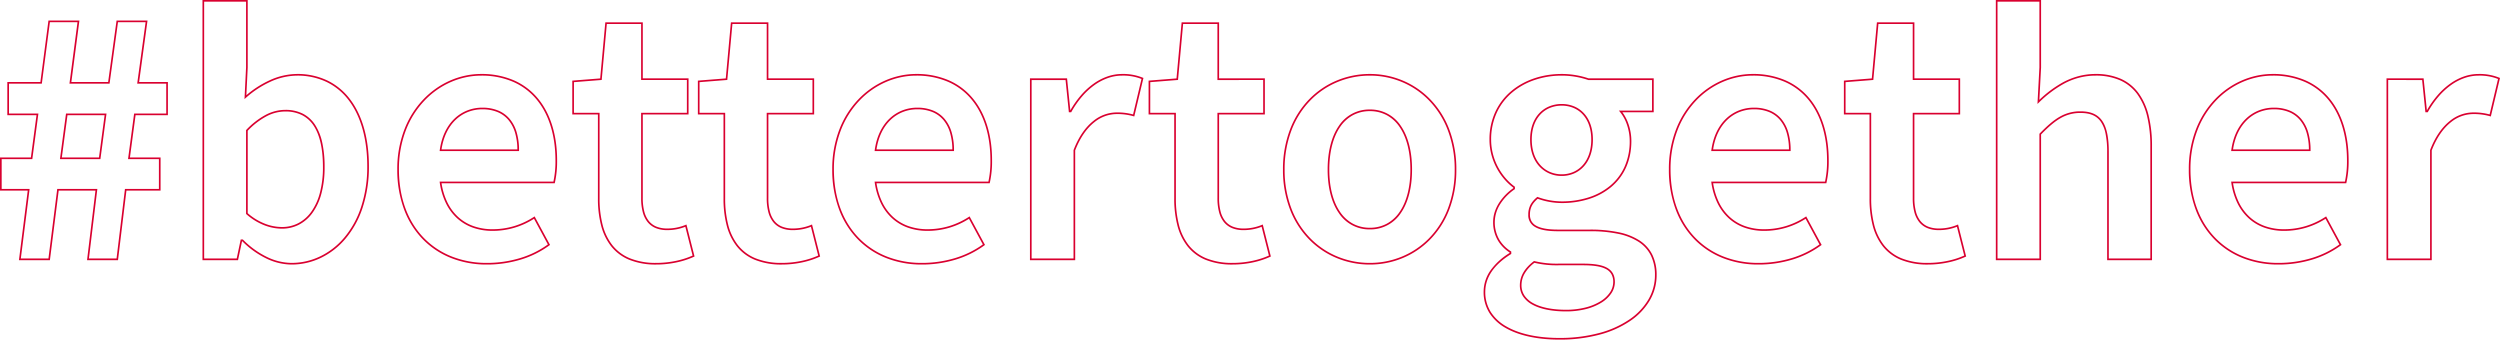 <svg xmlns="http://www.w3.org/2000/svg" width="1488.5" height="202.214" viewBox="0 0 1488.5 202.214"><path id="_bettertogether" data-name="#bettertogether" d="M187.916,47.806c-13.159,0-24.28-2.417-32.161-6.989a27.082,27.082,0,0,1-9.557-8.88A23.161,23.161,0,0,1,142.726,19.4a22.277,22.277,0,0,1,4.149-12.874A38.448,38.448,0,0,1,158.2-3.765v-.323a21.866,21.866,0,0,1-6.877-6.99,21.306,21.306,0,0,1-2.933-11.158,19.551,19.551,0,0,1,1.01-6.138,23.788,23.788,0,0,1,2.7-5.526,31.561,31.561,0,0,1,8.284-8.435v-.359a33.793,33.793,0,0,1-5.218-4.873,36.8,36.8,0,0,1-4.586-6.613,36.286,36.286,0,0,1-3.177-7.982,35.581,35.581,0,0,1-1.189-9.124,38.963,38.963,0,0,1,3.532-16.633,35.7,35.7,0,0,1,9.482-12.28c7.812-6.56,18.465-10.172,30-10.172a49.979,49.979,0,0,1,16,2.616h38.783v20.184H225.353a26.151,26.151,0,0,1,3.61,6.937,31.19,31.19,0,0,1,1.745,10.221c0,11.4-4.209,20.912-12.171,27.5a39.09,39.09,0,0,1-13.193,7.037,53.258,53.258,0,0,1-16.12,2.37,43.086,43.086,0,0,1-14.282-2.547c-2.859,2.5-4.62,4.992-4.62,9.459a7.782,7.782,0,0,0,.824,3.714,6.987,6.987,0,0,0,2.719,2.75c2.72,1.621,7.031,2.409,13.178,2.409H206.01a82.176,82.176,0,0,1,17,1.561,36.84,36.84,0,0,1,12.462,4.87,21.715,21.715,0,0,1,7.684,8.468,27.022,27.022,0,0,1,2.6,12.2,29.779,29.779,0,0,1-4.09,15.1,38.164,38.164,0,0,1-11.632,12.209,59.514,59.514,0,0,1-18.216,8.154A91.505,91.505,0,0,1,187.916,47.806Zm1.308-157.178a49.984,49.984,0,0,0-15.956,2.539,41,41,0,0,0-13.4,7.4A34.708,34.708,0,0,0,150.652-87.5a37.973,37.973,0,0,0-3.437,16.21,34.58,34.58,0,0,0,1.155,8.868,35.288,35.288,0,0,0,3.09,7.762,35.8,35.8,0,0,0,4.461,6.433,32.693,32.693,0,0,0,5.26,4.875l.2.15v1.387l-.216.149a30.617,30.617,0,0,0-8.231,8.309,20.187,20.187,0,0,0-3.543,11.117,20.323,20.323,0,0,0,2.79,10.642,20.974,20.974,0,0,0,6.79,6.813l.231.147V-3.21l-.236.147C148.854,3.23,143.726,10.788,143.726,19.4a22.177,22.177,0,0,0,3.319,12,26.1,26.1,0,0,0,9.212,8.547c7.728,4.484,18.676,6.854,31.659,6.854a90.514,90.514,0,0,0,23.635-2.936,58.522,58.522,0,0,0,17.911-8.012,37.178,37.178,0,0,0,11.333-11.887,28.789,28.789,0,0,0,3.955-14.6,26.036,26.036,0,0,0-2.491-11.749,20.726,20.726,0,0,0-7.338-8.079A35.853,35.853,0,0,0,222.8-15.183a81.172,81.172,0,0,0-16.787-1.539H187.044c-6.333,0-10.811-.834-13.69-2.55a7.892,7.892,0,0,1-4.032-7.324,12.266,12.266,0,0,1,1.425-6.073A15.794,15.794,0,0,1,174.511-37l.222-.19.275.1a42.138,42.138,0,0,0,14.217,2.586,52.268,52.268,0,0,0,15.817-2.323A38.094,38.094,0,0,0,217.9-43.686a31.446,31.446,0,0,0,8.639-11.223,37.014,37.014,0,0,0,3.17-15.505A30.177,30.177,0,0,0,228.02-80.3a24.306,24.306,0,0,0-4.082-7.448l-.683-.82h19.751v-18.184H205.053l-.08-.028A48.911,48.911,0,0,0,189.224-109.372ZM191.84,31.02c-8.293,0-15.2-1.378-19.969-3.985a15.477,15.477,0,0,1-5.585-4.883,11.816,11.816,0,0,1-1.978-6.674c0-5.379,2.7-10.072,8.261-14.348l.195-.15.237.063A56.005,56.005,0,0,0,187.48,2.552h14.388c6.536,0,10.981.719,13.989,2.262,3.392,1.74,5.041,4.587,5.041,8.7a12.117,12.117,0,0,1-2.155,6.8,19.222,19.222,0,0,1-5.984,5.564,32.49,32.49,0,0,1-9.161,3.759A48.056,48.056,0,0,1,191.84,31.02ZM172.986,2.072A22.046,22.046,0,0,0,167.151,8.5a13.836,13.836,0,0,0-1.843,6.975,10.833,10.833,0,0,0,1.81,6.12,14.493,14.493,0,0,0,5.233,4.56c4.624,2.527,11.363,3.863,19.489,3.863a47.061,47.061,0,0,0,11.513-1.354,31.5,31.5,0,0,0,8.879-3.64,18.237,18.237,0,0,0,5.679-5.268,11.133,11.133,0,0,0,1.987-6.242,9.2,9.2,0,0,0-1.14-4.784A7.924,7.924,0,0,0,215.4,5.7c-2.862-1.468-7.162-2.152-13.533-2.152H187.48A57.513,57.513,0,0,1,172.986,2.072ZM615.85,3.116A57.188,57.188,0,0,1,594.917-.679,48.417,48.417,0,0,1,578-11.748,50.6,50.6,0,0,1,566.7-29.58a67.782,67.782,0,0,1-4.106-24.048,65.206,65.206,0,0,1,4.241-23.684,54.106,54.106,0,0,1,11.239-17.863,50.654,50.654,0,0,1,7.544-6.507,48.843,48.843,0,0,1,8.453-4.765,47.068,47.068,0,0,1,9.081-2.928,45.407,45.407,0,0,1,9.428-1A48.106,48.106,0,0,1,632-106.59a38.584,38.584,0,0,1,14.185,10.621C653.762-86.937,657.77-74.1,657.77-58.86a57.941,57.941,0,0,1-1.32,13.189l-.087.391h-67.4a40.113,40.113,0,0,0,3.417,11.251,28.914,28.914,0,0,0,6.421,8.754,26.726,26.726,0,0,0,9.062,5.45,33.754,33.754,0,0,0,11.473,1.885,44.617,44.617,0,0,0,12.935-1.886,46,46,0,0,0,11.645-5.446l.454-.294,9.184,16.99-.349.258A56.486,56.486,0,0,1,636,.206,69.138,69.138,0,0,1,615.85,3.116Zm-3.27-112.488a44.421,44.421,0,0,0-9.22.975,46.1,46.1,0,0,0-8.888,2.866A48.392,48.392,0,0,0,578.8-94.485,53.109,53.109,0,0,0,567.767-76.95a64.209,64.209,0,0,0-4.173,23.322c0,16.936,5.227,31.175,15.116,41.177A47.427,47.427,0,0,0,595.281-1.61,56.194,56.194,0,0,0,615.85,2.116,68.139,68.139,0,0,0,635.706-.751a55.635,55.635,0,0,0,16.557-8.115l-8.257-15.275a45.509,45.509,0,0,1-24.668,7.2,34.744,34.744,0,0,1-11.812-1.944,27.723,27.723,0,0,1-9.4-5.654,29.91,29.91,0,0,1-6.645-9.054,41.468,41.468,0,0,1-3.594-12.115l-.084-.572h67.756a57.326,57.326,0,0,0,1.21-12.58c0-15.006-3.927-27.616-11.355-36.466a37.6,37.6,0,0,0-13.821-10.348A47.115,47.115,0,0,0,612.58-109.372ZM407.224,3.116A41.745,41.745,0,0,1,391.107.26a26.767,26.767,0,0,1-10.789-8.1,33.772,33.772,0,0,1-5.981-12.5A63.69,63.69,0,0,1,372.5-36.406V-86.264h-15.26V-106.41l16.608-1.311L376.9-141.11h22.32v33.354h27.25v21.492h-27.25v49.858a31.044,31.044,0,0,0,.923,8.007,14.981,14.981,0,0,0,2.725,5.6,11.163,11.163,0,0,0,4.5,3.31,16.945,16.945,0,0,0,6.392,1.111,28.163,28.163,0,0,0,10.928-2.142l.534-.22,4.821,19.056-.377.174a49.566,49.566,0,0,1-10.077,3.3A58.33,58.33,0,0,1,407.224,3.116Zm-48.986-90.38H373.5v50.858A62.7,62.7,0,0,0,375.3-20.6a32.785,32.785,0,0,0,5.8,12.137,25.777,25.777,0,0,0,10.391,7.8,40.759,40.759,0,0,0,15.731,2.778A57.325,57.325,0,0,0,419.38.819a48.992,48.992,0,0,0,9.492-3.064l-4.335-17.135a29.137,29.137,0,0,1-10.773,2,17.931,17.931,0,0,1-6.77-1.185,12.152,12.152,0,0,1-4.9-3.6,15.962,15.962,0,0,1-2.915-5.972,32.027,32.027,0,0,1-.957-8.268V-87.264h27.25v-19.492h-27.25V-140.11H377.815l-3.049,33.319-.42.033-16.107,1.272ZM306.29,3.116A57.188,57.188,0,0,1,285.357-.679a48.417,48.417,0,0,1-16.919-11.069,50.6,50.6,0,0,1-11.3-17.833,67.778,67.778,0,0,1-4.106-24.048,65.2,65.2,0,0,1,4.241-23.684,54.106,54.106,0,0,1,11.239-17.863,50.658,50.658,0,0,1,7.544-6.507,48.842,48.842,0,0,1,8.453-4.765,47.069,47.069,0,0,1,9.081-2.928,45.408,45.408,0,0,1,9.428-1,48.106,48.106,0,0,1,19.415,3.782,38.585,38.585,0,0,1,14.185,10.621C344.2-86.937,348.21-74.1,348.21-58.86a57.939,57.939,0,0,1-1.32,13.189l-.087.391H279.4a40.117,40.117,0,0,0,3.417,11.251,28.917,28.917,0,0,0,6.421,8.754,26.727,26.727,0,0,0,9.063,5.45,33.754,33.754,0,0,0,11.473,1.885,44.617,44.617,0,0,0,12.935-1.886,46,46,0,0,0,11.645-5.446l.454-.294L344-8.576l-.349.258A56.487,56.487,0,0,1,326.437.206,69.139,69.139,0,0,1,306.29,3.116Zm-3.27-112.488a44.421,44.421,0,0,0-9.22.975,46.1,46.1,0,0,0-8.888,2.866,48.392,48.392,0,0,0-15.674,11.046A53.109,53.109,0,0,0,258.207-76.95a64.21,64.21,0,0,0-4.173,23.322c0,16.936,5.227,31.175,15.116,41.177A47.425,47.425,0,0,0,285.721-1.61,56.194,56.194,0,0,0,306.29,2.116,68.14,68.14,0,0,0,326.146-.751,55.634,55.634,0,0,0,342.7-8.866l-8.257-15.275a45.509,45.509,0,0,1-24.668,7.2,34.746,34.746,0,0,1-11.812-1.944,27.722,27.722,0,0,1-9.4-5.654,29.911,29.911,0,0,1-6.645-9.054,41.473,41.473,0,0,1-3.594-12.115l-.084-.572H346a57.318,57.318,0,0,0,1.211-12.58c0-15.006-3.927-27.616-11.355-36.466a37.594,37.594,0,0,0-13.821-10.348A47.116,47.116,0,0,0,303.02-109.372ZM74.992,3.116A51.306,51.306,0,0,1,55.486-.678,49.352,49.352,0,0,1,38.966-11.72,52.044,52.044,0,0,1,27.53-29.483,65.4,65.4,0,0,1,23.262-53.41,66.264,66.264,0,0,1,27.53-77.5,52.56,52.56,0,0,1,38.965-95.4a49.374,49.374,0,0,1,16.52-11.142,50.883,50.883,0,0,1,19.507-3.832,50.334,50.334,0,0,1,19.382,3.833A49.287,49.287,0,0,1,110.829-95.4,52.663,52.663,0,0,1,122.24-77.5,66.338,66.338,0,0,1,126.5-53.41a65.47,65.47,0,0,1-4.265,23.927,52.143,52.143,0,0,1-11.411,17.762A49.256,49.256,0,0,1,94.373-.679,50.754,50.754,0,0,1,74.992,3.116Zm0-112.488a49.89,49.89,0,0,0-19.126,3.757A48.386,48.386,0,0,0,39.679-94.7,51.568,51.568,0,0,0,28.462-77.134a65.271,65.271,0,0,0-4.2,23.724,64.4,64.4,0,0,0,4.2,23.563A51.048,51.048,0,0,0,39.677-12.423,48.354,48.354,0,0,0,55.864-1.6a50.31,50.31,0,0,0,19.128,3.72,49.757,49.757,0,0,0,19-3.72,48.261,48.261,0,0,0,16.123-10.819,51.147,51.147,0,0,0,11.192-17.424,64.477,64.477,0,0,0,4.2-23.563,65.343,65.343,0,0,0-4.2-23.724A51.67,51.67,0,0,0,110.114-94.7a48.3,48.3,0,0,0-16.123-10.917A49.341,49.341,0,0,0,74.992-109.372ZM-6.758,3.116A41.745,41.745,0,0,1-22.875.26a26.767,26.767,0,0,1-10.789-8.1,33.772,33.772,0,0,1-5.981-12.5,63.69,63.69,0,0,1-1.839-16.065V-86.264h-15.26V-106.41l16.608-1.311,3.055-33.389h22.32v33.354H12.49v21.492H-14.76v49.858a31.044,31.044,0,0,0,.923,8.007,14.981,14.981,0,0,0,2.725,5.6,11.163,11.163,0,0,0,4.5,3.31A16.945,16.945,0,0,0-.218-18.376,28.163,28.163,0,0,0,10.71-20.518l.534-.22L16.065-1.682l-.377.174A49.567,49.567,0,0,1,5.611,1.8,58.33,58.33,0,0,1-6.758,3.116Zm-48.986-90.38h15.26v50.858A62.7,62.7,0,0,0-38.678-20.6a32.785,32.785,0,0,0,5.8,12.137,25.777,25.777,0,0,0,10.391,7.8A40.759,40.759,0,0,0-6.758,2.116,57.325,57.325,0,0,0,5.4.819a48.992,48.992,0,0,0,9.492-3.064L10.556-19.379a29.137,29.137,0,0,1-10.773,2,17.931,17.931,0,0,1-6.77-1.185,12.152,12.152,0,0,1-4.9-3.6A15.963,15.963,0,0,1-14.8-28.138a32.027,32.027,0,0,1-.957-8.268V-87.264H11.49v-19.492H-15.76V-140.11H-36.167l-3.049,33.319-.42.033-16.107,1.272Zm-136.1,90.38A57.188,57.188,0,0,1-212.773-.679a48.417,48.417,0,0,1-16.919-11.069,50.6,50.6,0,0,1-11.3-17.833A67.778,67.778,0,0,1-245.1-53.628a65.205,65.205,0,0,1,4.241-23.684,54.106,54.106,0,0,1,11.239-17.863,50.657,50.657,0,0,1,7.544-6.507,48.843,48.843,0,0,1,8.453-4.765,47.069,47.069,0,0,1,9.081-2.928,45.407,45.407,0,0,1,9.428-1,48.106,48.106,0,0,1,19.415,3.782,38.585,38.585,0,0,1,14.185,10.621c7.582,9.032,11.589,21.865,11.589,37.109a57.939,57.939,0,0,1-1.32,13.189l-.087.391h-67.4a40.117,40.117,0,0,0,3.417,11.251,28.917,28.917,0,0,0,6.421,8.754,26.727,26.727,0,0,0,9.063,5.45,33.754,33.754,0,0,0,11.473,1.885,44.617,44.617,0,0,0,12.935-1.886,46,46,0,0,0,11.645-5.446l.454-.294,9.184,16.99-.349.258A56.487,56.487,0,0,1-171.693.206,69.138,69.138,0,0,1-191.84,3.116Zm-3.27-112.488a44.421,44.421,0,0,0-9.22.975,46.1,46.1,0,0,0-8.888,2.866,48.392,48.392,0,0,0-15.674,11.046A53.109,53.109,0,0,0-239.923-76.95,64.209,64.209,0,0,0-244.1-53.628c0,16.936,5.227,31.175,15.116,41.177A47.425,47.425,0,0,0-212.409-1.61,56.194,56.194,0,0,0-191.84,2.116,68.14,68.14,0,0,0-171.984-.751a55.634,55.634,0,0,0,16.557-8.115l-8.257-15.275a45.509,45.509,0,0,1-24.668,7.2,34.746,34.746,0,0,1-11.812-1.944,27.722,27.722,0,0,1-9.4-5.654,29.911,29.911,0,0,1-6.645-9.054A41.473,41.473,0,0,1-219.8-45.708l-.084-.572h67.756a57.319,57.319,0,0,0,1.211-12.58c0-15.006-3.927-27.616-11.355-36.466A37.594,37.594,0,0,0-176.1-105.674,47.116,47.116,0,0,0-195.11-109.372ZM-275.116,3.116A41.745,41.745,0,0,1-291.233.26a26.767,26.767,0,0,1-10.789-8.1A33.772,33.772,0,0,1-308-20.341a63.69,63.69,0,0,1-1.839-16.065V-86.264H-325.1V-106.41l16.608-1.311,3.055-33.389h22.32v33.354h27.25v21.492h-27.25v49.858A31.044,31.044,0,0,0-282.2-28.4a14.981,14.981,0,0,0,2.725,5.6,11.163,11.163,0,0,0,4.5,3.31,16.945,16.945,0,0,0,6.392,1.111,28.163,28.163,0,0,0,10.928-2.142l.534-.22,4.821,19.056-.377.174a49.567,49.567,0,0,1-10.077,3.3A58.33,58.33,0,0,1-275.116,3.116ZM-324.1-87.264h15.26v50.858A62.7,62.7,0,0,0-307.036-20.6a32.785,32.785,0,0,0,5.8,12.137,25.777,25.777,0,0,0,10.391,7.8,40.759,40.759,0,0,0,15.731,2.778A57.326,57.326,0,0,0-262.96.819a48.992,48.992,0,0,0,9.492-3.064L-257.8-19.379a29.137,29.137,0,0,1-10.773,2,17.931,17.931,0,0,1-6.77-1.185,12.152,12.152,0,0,1-4.9-3.6,15.963,15.963,0,0,1-2.915-5.972,32.027,32.027,0,0,1-.957-8.268V-87.264h27.25v-19.492h-27.25V-140.11h-20.408l-3.049,33.319-.42.033-16.107,1.272ZM-349.89,3.116A41.745,41.745,0,0,1-366.007.26a26.767,26.767,0,0,1-10.789-8.1,33.772,33.772,0,0,1-5.981-12.5,63.689,63.689,0,0,1-1.839-16.065V-86.264h-15.26V-106.41l16.608-1.311,3.055-33.389h22.32v33.354h27.25v21.492h-27.25v49.858a31.044,31.044,0,0,0,.923,8.007,14.981,14.981,0,0,0,2.725,5.6,11.163,11.163,0,0,0,4.5,3.31,16.945,16.945,0,0,0,6.392,1.111,28.163,28.163,0,0,0,10.928-2.142l.534-.22,4.821,19.056-.377.174a49.567,49.567,0,0,1-10.077,3.3A58.33,58.33,0,0,1-349.89,3.116Zm-48.986-90.38h15.26v50.858A62.7,62.7,0,0,0-381.81-20.6a32.785,32.785,0,0,0,5.8,12.137,25.777,25.777,0,0,0,10.391,7.8A40.759,40.759,0,0,0-349.89,2.116a57.326,57.326,0,0,0,12.156-1.3,48.992,48.992,0,0,0,9.492-3.064l-4.335-17.135a29.138,29.138,0,0,1-10.773,2,17.931,17.931,0,0,1-6.77-1.185,12.152,12.152,0,0,1-4.9-3.6,15.963,15.963,0,0,1-2.915-5.972,32.028,32.028,0,0,1-.957-8.268V-87.264h27.25v-19.492h-27.25V-140.11H-379.3l-3.049,33.319-.42.033-16.107,1.272Zm-51.948,90.38A57.188,57.188,0,0,1-471.757-.679a48.417,48.417,0,0,1-16.919-11.069,50.6,50.6,0,0,1-11.3-17.833,67.778,67.778,0,0,1-4.106-24.048,65.205,65.205,0,0,1,4.241-23.684A54.106,54.106,0,0,1-488.6-95.175a50.655,50.655,0,0,1,7.544-6.507,48.843,48.843,0,0,1,8.453-4.765,47.069,47.069,0,0,1,9.081-2.928,45.407,45.407,0,0,1,9.428-1,48.106,48.106,0,0,1,19.415,3.782,38.586,38.586,0,0,1,14.185,10.621C-412.911-86.937-408.9-74.1-408.9-58.86a57.938,57.938,0,0,1-1.32,13.189l-.087.391h-67.4a40.117,40.117,0,0,0,3.417,11.251,28.918,28.918,0,0,0,6.421,8.754,26.726,26.726,0,0,0,9.063,5.45,33.754,33.754,0,0,0,11.473,1.885A44.617,44.617,0,0,0-434.4-19.826a46,46,0,0,0,11.645-5.446l.454-.294.257.476,8.926,16.514-.349.258A56.488,56.488,0,0,1-430.677.206,69.139,69.139,0,0,1-450.824,3.116Zm-3.27-112.488a44.421,44.421,0,0,0-9.22.975,46.1,46.1,0,0,0-8.888,2.866,48.392,48.392,0,0,0-15.674,11.046A53.109,53.109,0,0,0-498.907-76.95a64.209,64.209,0,0,0-4.173,23.322c0,16.936,5.227,31.175,15.116,41.177A47.425,47.425,0,0,0-471.393-1.61a56.194,56.194,0,0,0,20.569,3.726A68.14,68.14,0,0,0-430.968-.751a55.634,55.634,0,0,0,16.557-8.115l-8.257-15.275a45.509,45.509,0,0,1-24.668,7.2,34.746,34.746,0,0,1-11.812-1.944,27.722,27.722,0,0,1-9.4-5.654,29.911,29.911,0,0,1-6.645-9.054,41.474,41.474,0,0,1-3.594-12.115l-.084-.572h67.756A57.32,57.32,0,0,0-409.9-58.86c0-15.006-3.927-27.616-11.355-36.466a37.6,37.6,0,0,0-13.821-10.348A47.116,47.116,0,0,0-454.094-109.372ZM-567.018,3.116A35.094,35.094,0,0,1-582.167-.557a52.571,52.571,0,0,1-14.27-10.279h-.042L-598.877.5h-21.179V-154.408h26.942v40.2l-.814,16.492a58.993,58.993,0,0,1,13.871-8.907,39.733,39.733,0,0,1,16.31-3.75,41.142,41.142,0,0,1,18.139,3.937,37.31,37.31,0,0,1,13.461,11.167c7.322,9.643,11.193,23.439,11.193,39.9a77.461,77.461,0,0,1-3.8,24.763,55.452,55.452,0,0,1-10.186,18.371A44.2,44.2,0,0,1-549.66-.812,40.159,40.159,0,0,1-567.018,3.116Zm-30.271-14.952h1.266l.147.146a51.675,51.675,0,0,0,14.141,10.23,34.1,34.1,0,0,0,14.717,3.575,39.167,39.167,0,0,0,16.929-3.831,43.209,43.209,0,0,0,14.382-11.171,54.461,54.461,0,0,0,10-18.042,76.471,76.471,0,0,0,3.751-24.444c0-16.237-3.8-29.824-10.989-39.292a36.325,36.325,0,0,0-13.1-10.872,40.155,40.155,0,0,0-17.7-3.836,38.741,38.741,0,0,0-15.9,3.662A58.635,58.635,0,0,0-594.156-96.2l-.887.779.93-18.827v-39.162h-24.942V-.5h19.369ZM707.256.5H680.314V-107.756h22.1L704.36-88.7a56.374,56.374,0,0,1,6.324-8.988,43.035,43.035,0,0,1,7.555-6.92,32.672,32.672,0,0,1,8.247-4.289,26.5,26.5,0,0,1,8.61-1.471,31.1,31.1,0,0,1,12.393,2.216l.4.16-.1.42L742.44-85.059l-.5-.132a34.789,34.789,0,0,0-10.117-1.291,21.132,21.132,0,0,0-13.044,4.771c-4.756,3.729-8.634,9.394-11.526,16.84Zm-25.942-1h24.942V-65.057l.034-.087c2.961-7.659,6.957-13.5,11.875-17.353a22.12,22.12,0,0,1,13.661-4.984,35.951,35.951,0,0,1,9.878,1.194l5.013-21.1a29.933,29.933,0,0,0-11.621-1.986,25.5,25.5,0,0,0-8.285,1.417,31.674,31.674,0,0,0-7.994,4.159,42.042,42.042,0,0,0-7.378,6.76,55.656,55.656,0,0,0-6.427,9.209l-.143.255h-1.4l-.046-.449-1.916-18.735H681.314ZM540.7.5H513.98V-63.874a53.246,53.246,0,0,0-.95-10.966,19.014,19.014,0,0,0-2.882-7.165c-2.486-3.5-6.3-5.131-12.018-5.131a23.115,23.115,0,0,0-12.066,3.2c-3.308,1.918-6.728,4.788-11.414,9.581V.5H447.708V-154.408H474.65v40.2l-1.024,19.247a67.423,67.423,0,0,1,13.995-10.4A43.1,43.1,0,0,1,496.688-109a39.683,39.683,0,0,1,10.38-1.373,36.618,36.618,0,0,1,15.132,2.919,26.494,26.494,0,0,1,10.5,8.511,38.1,38.1,0,0,1,6.058,13.6,76.763,76.763,0,0,1,1.943,18.2ZM514.98-.5H539.7V-67.144A75.771,75.771,0,0,0,537.791-85.1,37.1,37.1,0,0,0,531.9-98.348a25.5,25.5,0,0,0-10.111-8.194,35.632,35.632,0,0,0-14.72-2.831,39.267,39.267,0,0,0-18.975,4.9A68.429,68.429,0,0,0,473.4-93.378l-.91.865,1.156-21.732v-39.163H448.708V-.5H473.65V-74.76l.142-.146c4.826-4.95,8.346-7.908,11.77-9.893a24.077,24.077,0,0,1,12.568-3.337c11.968,0,16.85,7.029,16.85,24.262ZM-100.434.5h-26.942V-107.756h22.1l.046.449,1.9,18.6a56.393,56.393,0,0,1,6.324-8.987,43.039,43.039,0,0,1,7.555-6.92A32.67,32.67,0,0,1-81.2-108.9a26.5,26.5,0,0,1,8.61-1.471A31.107,31.107,0,0,1-60.2-108.156l.4.16-.1.42L-65.25-85.059l-.5-.132a34.792,34.792,0,0,0-10.117-1.291,21.132,21.132,0,0,0-13.044,4.771c-4.756,3.729-8.634,9.394-11.526,16.84Zm-25.942-1h24.942V-65.057l.034-.087c2.961-7.659,6.957-13.5,11.875-17.353a22.12,22.12,0,0,1,13.661-4.984,35.954,35.954,0,0,1,9.878,1.194l5.014-21.1a29.936,29.936,0,0,0-11.621-1.986,25.5,25.5,0,0,0-8.285,1.417,31.671,31.671,0,0,0-7.994,4.159,42.047,42.047,0,0,0-7.378,6.76,55.656,55.656,0,0,0-6.427,9.209l-.143.255h-1.4l-.046-.449-1.916-18.735h-20.194ZM-670.343.5H-688.79l5.014-41.42h-21.885L-710.893.5h-18.448l5.232-41.42h-16.5V-60.668h18.374l3.355-25.16H-736.25v-19.748h19.681l4.8-36.624h18.449l-.074.565-4.722,36.059h21.884l5.014-36.624h18.449l-.078.568-4.936,36.056h17.149v19.748h-19.246l-3.355,25.16H-645V-40.92h-20.331Zm-17.319-1h16.433l5.014-41.42H-646V-59.668h-18.383l3.621-27.16h19.122v-17.748h-17.3l.078-.568,4.936-36.056h-16.43l-5.014,36.624h-23.9l.074-.565,4.722-36.059H-710.9l-4.8,36.624H-735.25v17.748h17.511l-3.621,27.16h-18.25V-41.92h16.635l-.071.563L-728.207-.5h16.432l5.232-41.42h23.895ZM74.992-17.812a21.7,21.7,0,0,1-18.533-9.836c-4.318-6.269-6.6-15.177-6.6-25.762,0-10.682,2.282-19.656,6.6-25.952a21.666,21.666,0,0,1,18.534-9.864,21.666,21.666,0,0,1,18.534,9.864c4.318,6.3,6.6,15.27,6.6,25.952,0,10.585-2.283,19.494-6.6,25.762A21.7,21.7,0,0,1,74.992-17.812Zm0-70.414a21.06,21.06,0,0,0-10.141,2.454A21.767,21.767,0,0,0,57.283-78.8c-4.2,6.129-6.425,14.907-6.425,25.387,0,10.382,2.222,19.094,6.425,25.2a21.788,21.788,0,0,0,7.568,6.953,21.1,21.1,0,0,0,10.141,2.45,21.1,21.1,0,0,0,10.141-2.45A21.788,21.788,0,0,0,92.7-28.215c4.2-6.1,6.425-14.813,6.425-25.2C99.126-63.89,96.9-72.668,92.7-78.8a21.767,21.767,0,0,0-7.568-6.976A21.06,21.06,0,0,0,74.992-88.226ZM-572.686-18.248a29.157,29.157,0,0,1-10.231-1.912,35.678,35.678,0,0,1-11.027-6.714l-.17-.149V-76.939l.142-.146a45.178,45.178,0,0,1,11.658-9.007,25.006,25.006,0,0,1,11.591-2.916A22.707,22.707,0,0,1-560.2-86.68a19.237,19.237,0,0,1,7.312,6.756,32.266,32.266,0,0,1,4.208,10.715,67.755,67.755,0,0,1,1.35,14.273,60.393,60.393,0,0,1-1.939,15.9,34.645,34.645,0,0,1-5.353,11.48,23.025,23.025,0,0,1-8.064,6.968A21.812,21.812,0,0,1-572.686-18.248Zm-20.428-9.229A34.6,34.6,0,0,0-582.566-21.1a28.163,28.163,0,0,0,9.88,1.849,20.818,20.818,0,0,0,9.542-2.228,22.034,22.034,0,0,0,7.714-6.671A33.654,33.654,0,0,0-550.237-39.3a59.4,59.4,0,0,0,1.9-15.639c0-10.7-1.816-18.928-5.4-24.443a18.248,18.248,0,0,0-6.933-6.412,21.722,21.722,0,0,0-10.061-2.216A24.03,24.03,0,0,0-581.86-85.2a43.975,43.975,0,0,0-11.254,8.669ZM189.224-49.64a17.834,17.834,0,0,1-13.284-5.665c-3.617-3.913-5.528-9.439-5.528-15.981,0-6.46,1.884-11.883,5.449-15.684a17.017,17.017,0,0,1,5.989-4.123,19.3,19.3,0,0,1,7.374-1.4,19.062,19.062,0,0,1,7.341,1.4,16.685,16.685,0,0,1,5.915,4.125c3.492,3.785,5.337,9.207,5.337,15.681,0,6.555-1.873,12.08-5.417,15.978a16.978,16.978,0,0,1-5.923,4.225A18.335,18.335,0,0,1,189.224-49.64Zm0-41.856a18.308,18.308,0,0,0-6.994,1.328,16.031,16.031,0,0,0-5.64,3.882c-3.388,3.612-5.178,8.8-5.178,15,0,6.286,1.82,11.577,5.263,15.3A16.317,16.317,0,0,0,182.327-52a17.575,17.575,0,0,0,6.9,1.364A17.341,17.341,0,0,0,196.085-52a15.986,15.986,0,0,0,5.576-3.978c3.373-3.711,5.157-9,5.157-15.305,0-6.218-1.754-11.406-5.072-15a15.692,15.692,0,0,0-5.564-3.879A18.067,18.067,0,0,0,189.224-91.5ZM-680.812-59.668h-24.117l3.621-27.16h24.117Zm-22.975-1h22.1l3.355-25.16h-22.1ZM635.1-64.464H587.81l.077-.567c1.054-7.8,4.1-14.29,8.817-18.771a23.408,23.408,0,0,1,7.622-4.865,24.329,24.329,0,0,1,8.909-1.649A24.476,24.476,0,0,1,622.65-88.6a17.916,17.916,0,0,1,6.88,5,21.933,21.933,0,0,1,4.171,7.987,37.488,37.488,0,0,1,1.4,10.648Zm-46.14-1H634.1a36.023,36.023,0,0,0-1.353-9.862,20.941,20.941,0,0,0-3.976-7.627,16.927,16.927,0,0,0-6.5-4.725,23.486,23.486,0,0,0-9.032-1.638,23.333,23.333,0,0,0-8.545,1.58,22.412,22.412,0,0,0-7.3,4.659C592.959-78.863,590.049-72.782,588.958-65.464Zm-263.42,1H278.25l.077-.567c1.054-7.8,4.1-14.29,8.817-18.771a23.409,23.409,0,0,1,7.622-4.865,24.329,24.329,0,0,1,8.909-1.649A24.477,24.477,0,0,1,313.09-88.6a17.915,17.915,0,0,1,6.88,5,21.93,21.93,0,0,1,4.171,7.987,37.487,37.487,0,0,1,1.4,10.648Zm-46.14-1h45.137a36.021,36.021,0,0,0-1.353-9.862,20.945,20.945,0,0,0-3.976-7.627,16.927,16.927,0,0,0-6.5-4.725,23.486,23.486,0,0,0-9.032-1.638,23.333,23.333,0,0,0-8.545,1.58,22.412,22.412,0,0,0-7.3,4.659C283.4-78.863,280.489-72.782,279.4-65.464Zm-451.99,1H-219.88l.077-.567c1.054-7.8,4.1-14.29,8.817-18.771a23.409,23.409,0,0,1,7.622-4.865,24.329,24.329,0,0,1,8.909-1.649A24.477,24.477,0,0,1-185.04-88.6a17.914,17.914,0,0,1,6.88,5,21.93,21.93,0,0,1,4.171,7.987,37.487,37.487,0,0,1,1.4,10.648Zm-46.14-1h45.137a36.022,36.022,0,0,0-1.353-9.862,20.945,20.945,0,0,0-3.976-7.627,16.927,16.927,0,0,0-6.5-4.725,23.486,23.486,0,0,0-9.032-1.638A23.333,23.333,0,0,0-203-87.736a22.412,22.412,0,0,0-7.3,4.659C-214.731-78.863-217.641-72.782-218.732-65.464Zm-212.844,1h-47.288l.077-.567c1.054-7.8,4.1-14.29,8.817-18.771a23.409,23.409,0,0,1,7.622-4.865,24.329,24.329,0,0,1,8.909-1.649,24.477,24.477,0,0,1,9.416,1.714,17.914,17.914,0,0,1,6.88,5,21.93,21.93,0,0,1,4.171,7.987,37.487,37.487,0,0,1,1.4,10.648Zm-46.14-1h45.137a36.023,36.023,0,0,0-1.353-9.862,20.945,20.945,0,0,0-3.976-7.627,16.927,16.927,0,0,0-6.5-4.725,23.486,23.486,0,0,0-9.032-1.638,23.333,23.333,0,0,0-8.545,1.58,22.411,22.411,0,0,0-7.3,4.659C-473.715-78.863-476.625-72.782-477.716-65.464Z" transform="translate(740.61 154.408)" fill="#d9002f"></path></svg>